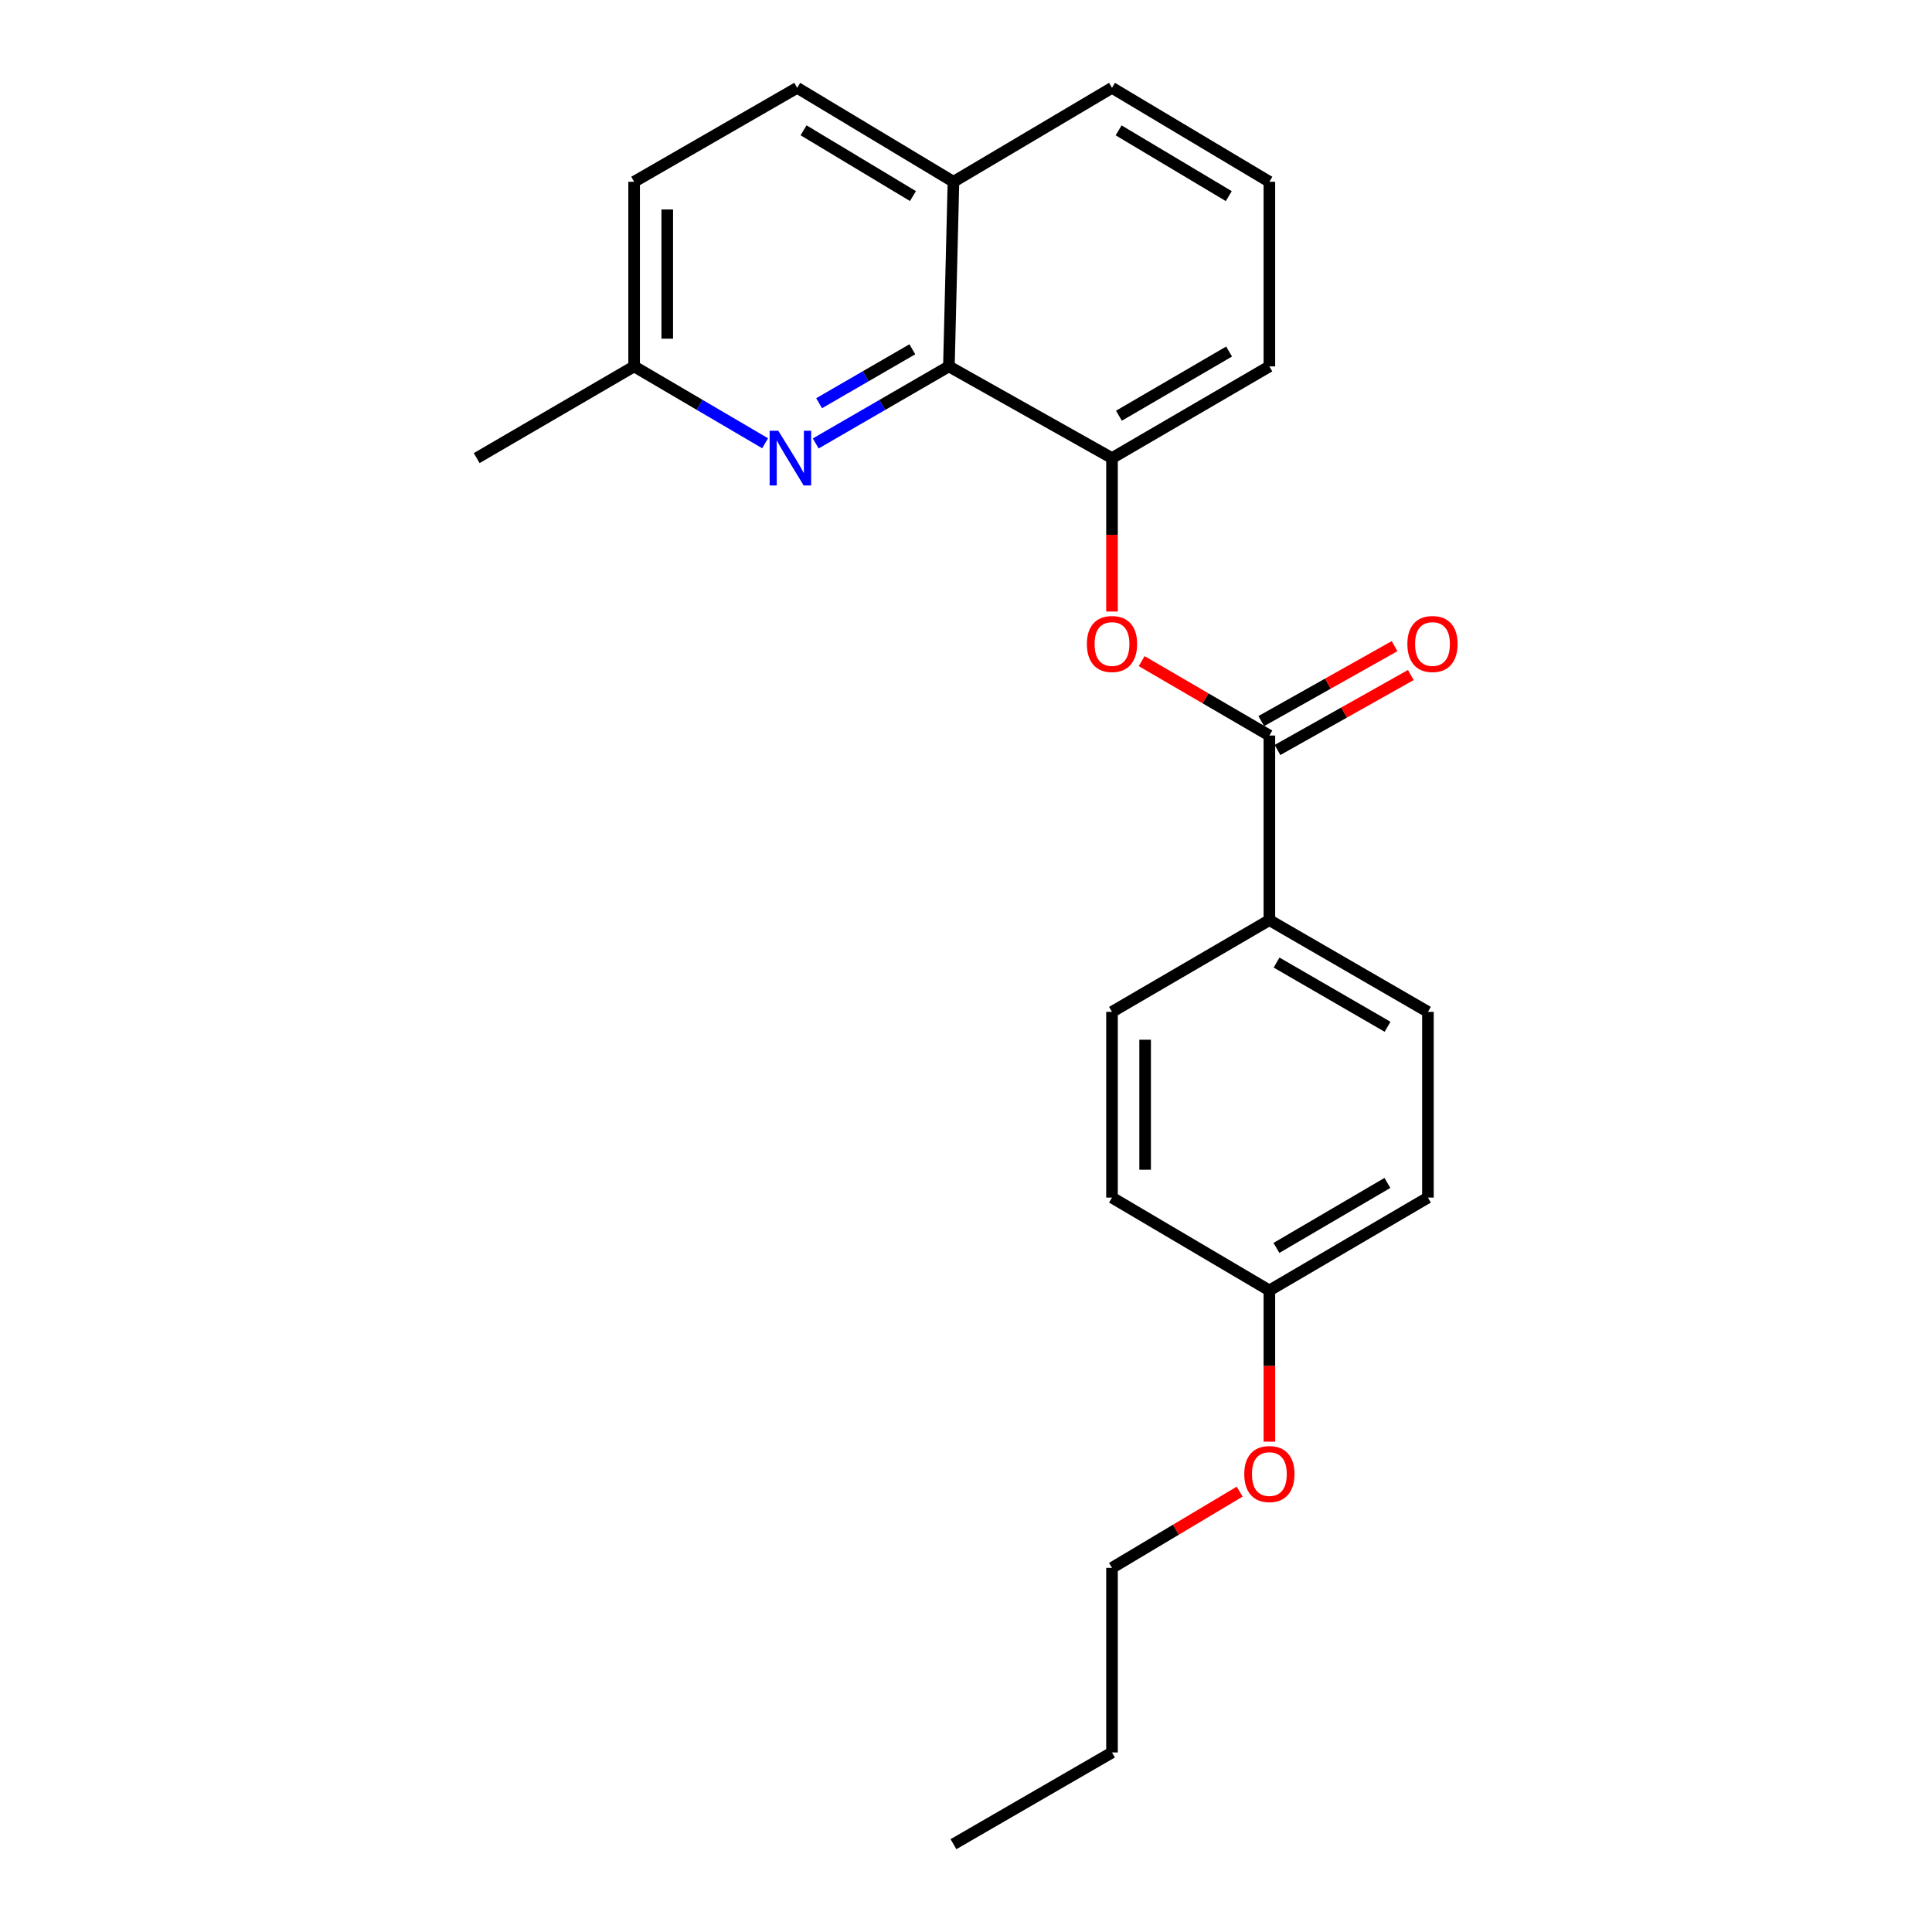 <?xml version='1.0' encoding='iso-8859-1'?>
<svg version='1.1' baseProfile='full'
              xmlns='http://www.w3.org/2000/svg'
                      xmlns:rdkit='http://www.rdkit.org/xml'
                      xmlns:xlink='http://www.w3.org/1999/xlink'
                  xml:space='preserve'
width='1000px' height='1000px' viewBox='0 0 1000 1000'>
<!-- END OF HEADER -->
<rect style='opacity:1.0;fill:#FFFFFF;stroke:none' width='1000' height='1000' x='0' y='0'> </rect>
<path class='bond-2' d='M 657.028,380.712 L 623.977,361.456' style='fill:none;fill-rule:evenodd;stroke:#000000;stroke-width:6px;stroke-linecap:butt;stroke-linejoin:miter;stroke-opacity:1' />
<path class='bond-2' d='M 623.977,361.456 L 590.926,342.2' style='fill:none;fill-rule:evenodd;stroke:#FF0000;stroke-width:6px;stroke-linecap:butt;stroke-linejoin:miter;stroke-opacity:1' />
<path class='bond-4' d='M 657.028,380.712 L 657.028,476.251' style='fill:none;fill-rule:evenodd;stroke:#000000;stroke-width:6px;stroke-linecap:butt;stroke-linejoin:miter;stroke-opacity:1' />
<path class='bond-5' d='M 661.23,388.186 L 695.73,368.791' style='fill:none;fill-rule:evenodd;stroke:#000000;stroke-width:6px;stroke-linecap:butt;stroke-linejoin:miter;stroke-opacity:1' />
<path class='bond-5' d='M 695.73,368.791 L 730.23,349.395' style='fill:none;fill-rule:evenodd;stroke:#FF0000;stroke-width:6px;stroke-linecap:butt;stroke-linejoin:miter;stroke-opacity:1' />
<path class='bond-5' d='M 652.827,373.239 L 687.327,353.843' style='fill:none;fill-rule:evenodd;stroke:#000000;stroke-width:6px;stroke-linecap:butt;stroke-linejoin:miter;stroke-opacity:1' />
<path class='bond-5' d='M 687.327,353.843 L 721.827,334.448' style='fill:none;fill-rule:evenodd;stroke:#FF0000;stroke-width:6px;stroke-linecap:butt;stroke-linejoin:miter;stroke-opacity:1' />
<path class='bond-0' d='M 422.217,229.528 L 456.682,209.586' style='fill:none;fill-rule:evenodd;stroke:#0000FF;stroke-width:6px;stroke-linecap:butt;stroke-linejoin:miter;stroke-opacity:1' />
<path class='bond-0' d='M 456.682,209.586 L 491.147,189.644' style='fill:none;fill-rule:evenodd;stroke:#000000;stroke-width:6px;stroke-linecap:butt;stroke-linejoin:miter;stroke-opacity:1' />
<path class='bond-0' d='M 423.969,208.704 L 448.094,194.744' style='fill:none;fill-rule:evenodd;stroke:#0000FF;stroke-width:6px;stroke-linecap:butt;stroke-linejoin:miter;stroke-opacity:1' />
<path class='bond-0' d='M 448.094,194.744 L 472.22,180.785' style='fill:none;fill-rule:evenodd;stroke:#000000;stroke-width:6px;stroke-linecap:butt;stroke-linejoin:miter;stroke-opacity:1' />
<path class='bond-7' d='M 396.022,229.435 L 362.121,209.539' style='fill:none;fill-rule:evenodd;stroke:#0000FF;stroke-width:6px;stroke-linecap:butt;stroke-linejoin:miter;stroke-opacity:1' />
<path class='bond-7' d='M 362.121,209.539 L 328.22,189.644' style='fill:none;fill-rule:evenodd;stroke:#000000;stroke-width:6px;stroke-linecap:butt;stroke-linejoin:miter;stroke-opacity:1' />
<path class='bond-1' d='M 491.147,189.644 L 575.569,237.113' style='fill:none;fill-rule:evenodd;stroke:#000000;stroke-width:6px;stroke-linecap:butt;stroke-linejoin:miter;stroke-opacity:1' />
<path class='bond-6' d='M 491.147,189.644 L 493.51,94.086' style='fill:none;fill-rule:evenodd;stroke:#000000;stroke-width:6px;stroke-linecap:butt;stroke-linejoin:miter;stroke-opacity:1' />
<path class='bond-3' d='M 575.569,316.529 L 575.569,276.821' style='fill:none;fill-rule:evenodd;stroke:#FF0000;stroke-width:6px;stroke-linecap:butt;stroke-linejoin:miter;stroke-opacity:1' />
<path class='bond-3' d='M 575.569,276.821 L 575.569,237.113' style='fill:none;fill-rule:evenodd;stroke:#000000;stroke-width:6px;stroke-linecap:butt;stroke-linejoin:miter;stroke-opacity:1' />
<path class='bond-15' d='M 575.569,237.113 L 657.028,189.644' style='fill:none;fill-rule:evenodd;stroke:#000000;stroke-width:6px;stroke-linecap:butt;stroke-linejoin:miter;stroke-opacity:1' />
<path class='bond-15' d='M 579.154,215.178 L 636.176,181.949' style='fill:none;fill-rule:evenodd;stroke:#000000;stroke-width:6px;stroke-linecap:butt;stroke-linejoin:miter;stroke-opacity:1' />
<path class='bond-8' d='M 657.028,476.251 L 739.097,523.739' style='fill:none;fill-rule:evenodd;stroke:#000000;stroke-width:6px;stroke-linecap:butt;stroke-linejoin:miter;stroke-opacity:1' />
<path class='bond-8' d='M 660.75,498.216 L 718.198,531.458' style='fill:none;fill-rule:evenodd;stroke:#000000;stroke-width:6px;stroke-linecap:butt;stroke-linejoin:miter;stroke-opacity:1' />
<path class='bond-9' d='M 657.028,476.251 L 575.569,523.739' style='fill:none;fill-rule:evenodd;stroke:#000000;stroke-width:6px;stroke-linecap:butt;stroke-linejoin:miter;stroke-opacity:1' />
<path class='bond-10' d='M 493.51,94.086 L 412.622,45.455' style='fill:none;fill-rule:evenodd;stroke:#000000;stroke-width:6px;stroke-linecap:butt;stroke-linejoin:miter;stroke-opacity:1' />
<path class='bond-10' d='M 472.541,101.487 L 415.92,67.445' style='fill:none;fill-rule:evenodd;stroke:#000000;stroke-width:6px;stroke-linecap:butt;stroke-linejoin:miter;stroke-opacity:1' />
<path class='bond-24' d='M 493.51,94.086 L 575.569,45.455' style='fill:none;fill-rule:evenodd;stroke:#000000;stroke-width:6px;stroke-linecap:butt;stroke-linejoin:miter;stroke-opacity:1' />
<path class='bond-19' d='M 328.22,189.644 L 246.732,237.113' style='fill:none;fill-rule:evenodd;stroke:#000000;stroke-width:6px;stroke-linecap:butt;stroke-linejoin:miter;stroke-opacity:1' />
<path class='bond-25' d='M 328.22,189.644 L 328.22,94.086' style='fill:none;fill-rule:evenodd;stroke:#000000;stroke-width:6px;stroke-linecap:butt;stroke-linejoin:miter;stroke-opacity:1' />
<path class='bond-25' d='M 345.367,175.31 L 345.367,108.42' style='fill:none;fill-rule:evenodd;stroke:#000000;stroke-width:6px;stroke-linecap:butt;stroke-linejoin:miter;stroke-opacity:1' />
<path class='bond-14' d='M 739.097,523.739 L 739.097,619.869' style='fill:none;fill-rule:evenodd;stroke:#000000;stroke-width:6px;stroke-linecap:butt;stroke-linejoin:miter;stroke-opacity:1' />
<path class='bond-13' d='M 575.569,523.739 L 575.569,619.869' style='fill:none;fill-rule:evenodd;stroke:#000000;stroke-width:6px;stroke-linecap:butt;stroke-linejoin:miter;stroke-opacity:1' />
<path class='bond-13' d='M 592.716,538.159 L 592.716,605.449' style='fill:none;fill-rule:evenodd;stroke:#000000;stroke-width:6px;stroke-linecap:butt;stroke-linejoin:miter;stroke-opacity:1' />
<path class='bond-12' d='M 412.622,45.455 L 328.22,94.086' style='fill:none;fill-rule:evenodd;stroke:#000000;stroke-width:6px;stroke-linecap:butt;stroke-linejoin:miter;stroke-opacity:1' />
<path class='bond-11' d='M 657.028,667.929 L 575.569,619.869' style='fill:none;fill-rule:evenodd;stroke:#000000;stroke-width:6px;stroke-linecap:butt;stroke-linejoin:miter;stroke-opacity:1' />
<path class='bond-16' d='M 657.028,667.929 L 657.028,707.061' style='fill:none;fill-rule:evenodd;stroke:#000000;stroke-width:6px;stroke-linecap:butt;stroke-linejoin:miter;stroke-opacity:1' />
<path class='bond-16' d='M 657.028,707.061 L 657.028,746.193' style='fill:none;fill-rule:evenodd;stroke:#FF0000;stroke-width:6px;stroke-linecap:butt;stroke-linejoin:miter;stroke-opacity:1' />
<path class='bond-23' d='M 657.028,667.929 L 739.097,619.869' style='fill:none;fill-rule:evenodd;stroke:#000000;stroke-width:6px;stroke-linecap:butt;stroke-linejoin:miter;stroke-opacity:1' />
<path class='bond-23' d='M 660.673,645.923 L 718.121,612.281' style='fill:none;fill-rule:evenodd;stroke:#000000;stroke-width:6px;stroke-linecap:butt;stroke-linejoin:miter;stroke-opacity:1' />
<path class='bond-17' d='M 657.028,189.644 L 657.028,94.086' style='fill:none;fill-rule:evenodd;stroke:#000000;stroke-width:6px;stroke-linecap:butt;stroke-linejoin:miter;stroke-opacity:1' />
<path class='bond-20' d='M 641.656,772.064 L 608.613,791.791' style='fill:none;fill-rule:evenodd;stroke:#FF0000;stroke-width:6px;stroke-linecap:butt;stroke-linejoin:miter;stroke-opacity:1' />
<path class='bond-20' d='M 608.613,791.791 L 575.569,811.518' style='fill:none;fill-rule:evenodd;stroke:#000000;stroke-width:6px;stroke-linecap:butt;stroke-linejoin:miter;stroke-opacity:1' />
<path class='bond-18' d='M 657.028,94.086 L 575.569,45.455' style='fill:none;fill-rule:evenodd;stroke:#000000;stroke-width:6px;stroke-linecap:butt;stroke-linejoin:miter;stroke-opacity:1' />
<path class='bond-18' d='M 636.019,101.514 L 578.998,67.472' style='fill:none;fill-rule:evenodd;stroke:#000000;stroke-width:6px;stroke-linecap:butt;stroke-linejoin:miter;stroke-opacity:1' />
<path class='bond-21' d='M 575.569,811.518 L 575.569,907.076' style='fill:none;fill-rule:evenodd;stroke:#000000;stroke-width:6px;stroke-linecap:butt;stroke-linejoin:miter;stroke-opacity:1' />
<path class='bond-22' d='M 575.569,907.076 L 493.51,954.545' style='fill:none;fill-rule:evenodd;stroke:#000000;stroke-width:6px;stroke-linecap:butt;stroke-linejoin:miter;stroke-opacity:1' />
<path  class='atom-1' d='M 402.847 222.953
L 412.127 237.953
Q 413.047 239.433, 414.527 242.113
Q 416.007 244.793, 416.087 244.953
L 416.087 222.953
L 419.847 222.953
L 419.847 251.273
L 415.967 251.273
L 406.007 234.873
Q 404.847 232.953, 403.607 230.753
Q 402.407 228.553, 402.047 227.873
L 402.047 251.273
L 398.367 251.273
L 398.367 222.953
L 402.847 222.953
' fill='#0000FF'/>
<path  class='atom-3' d='M 562.569 333.332
Q 562.569 326.532, 565.929 322.732
Q 569.289 318.932, 575.569 318.932
Q 581.849 318.932, 585.209 322.732
Q 588.569 326.532, 588.569 333.332
Q 588.569 340.212, 585.169 344.132
Q 581.769 348.012, 575.569 348.012
Q 569.329 348.012, 565.929 344.132
Q 562.569 340.252, 562.569 333.332
M 575.569 344.812
Q 579.889 344.812, 582.209 341.932
Q 584.569 339.012, 584.569 333.332
Q 584.569 327.772, 582.209 324.972
Q 579.889 322.132, 575.569 322.132
Q 571.249 322.132, 568.889 324.932
Q 566.569 327.732, 566.569 333.332
Q 566.569 339.052, 568.889 341.932
Q 571.249 344.812, 575.569 344.812
' fill='#FF0000'/>
<path  class='atom-6' d='M 728.45 333.332
Q 728.45 326.532, 731.81 322.732
Q 735.17 318.932, 741.45 318.932
Q 747.73 318.932, 751.09 322.732
Q 754.45 326.532, 754.45 333.332
Q 754.45 340.212, 751.05 344.132
Q 747.65 348.012, 741.45 348.012
Q 735.21 348.012, 731.81 344.132
Q 728.45 340.252, 728.45 333.332
M 741.45 344.812
Q 745.77 344.812, 748.09 341.932
Q 750.45 339.012, 750.45 333.332
Q 750.45 327.772, 748.09 324.972
Q 745.77 322.132, 741.45 322.132
Q 737.13 322.132, 734.77 324.932
Q 732.45 327.732, 732.45 333.332
Q 732.45 339.052, 734.77 341.932
Q 737.13 344.812, 741.45 344.812
' fill='#FF0000'/>
<path  class='atom-17' d='M 644.028 762.967
Q 644.028 756.167, 647.388 752.367
Q 650.748 748.567, 657.028 748.567
Q 663.308 748.567, 666.668 752.367
Q 670.028 756.167, 670.028 762.967
Q 670.028 769.847, 666.628 773.767
Q 663.228 777.647, 657.028 777.647
Q 650.788 777.647, 647.388 773.767
Q 644.028 769.887, 644.028 762.967
M 657.028 774.447
Q 661.348 774.447, 663.668 771.567
Q 666.028 768.647, 666.028 762.967
Q 666.028 757.407, 663.668 754.607
Q 661.348 751.767, 657.028 751.767
Q 652.708 751.767, 650.348 754.567
Q 648.028 757.367, 648.028 762.967
Q 648.028 768.687, 650.348 771.567
Q 652.708 774.447, 657.028 774.447
' fill='#FF0000'/>
</svg>
